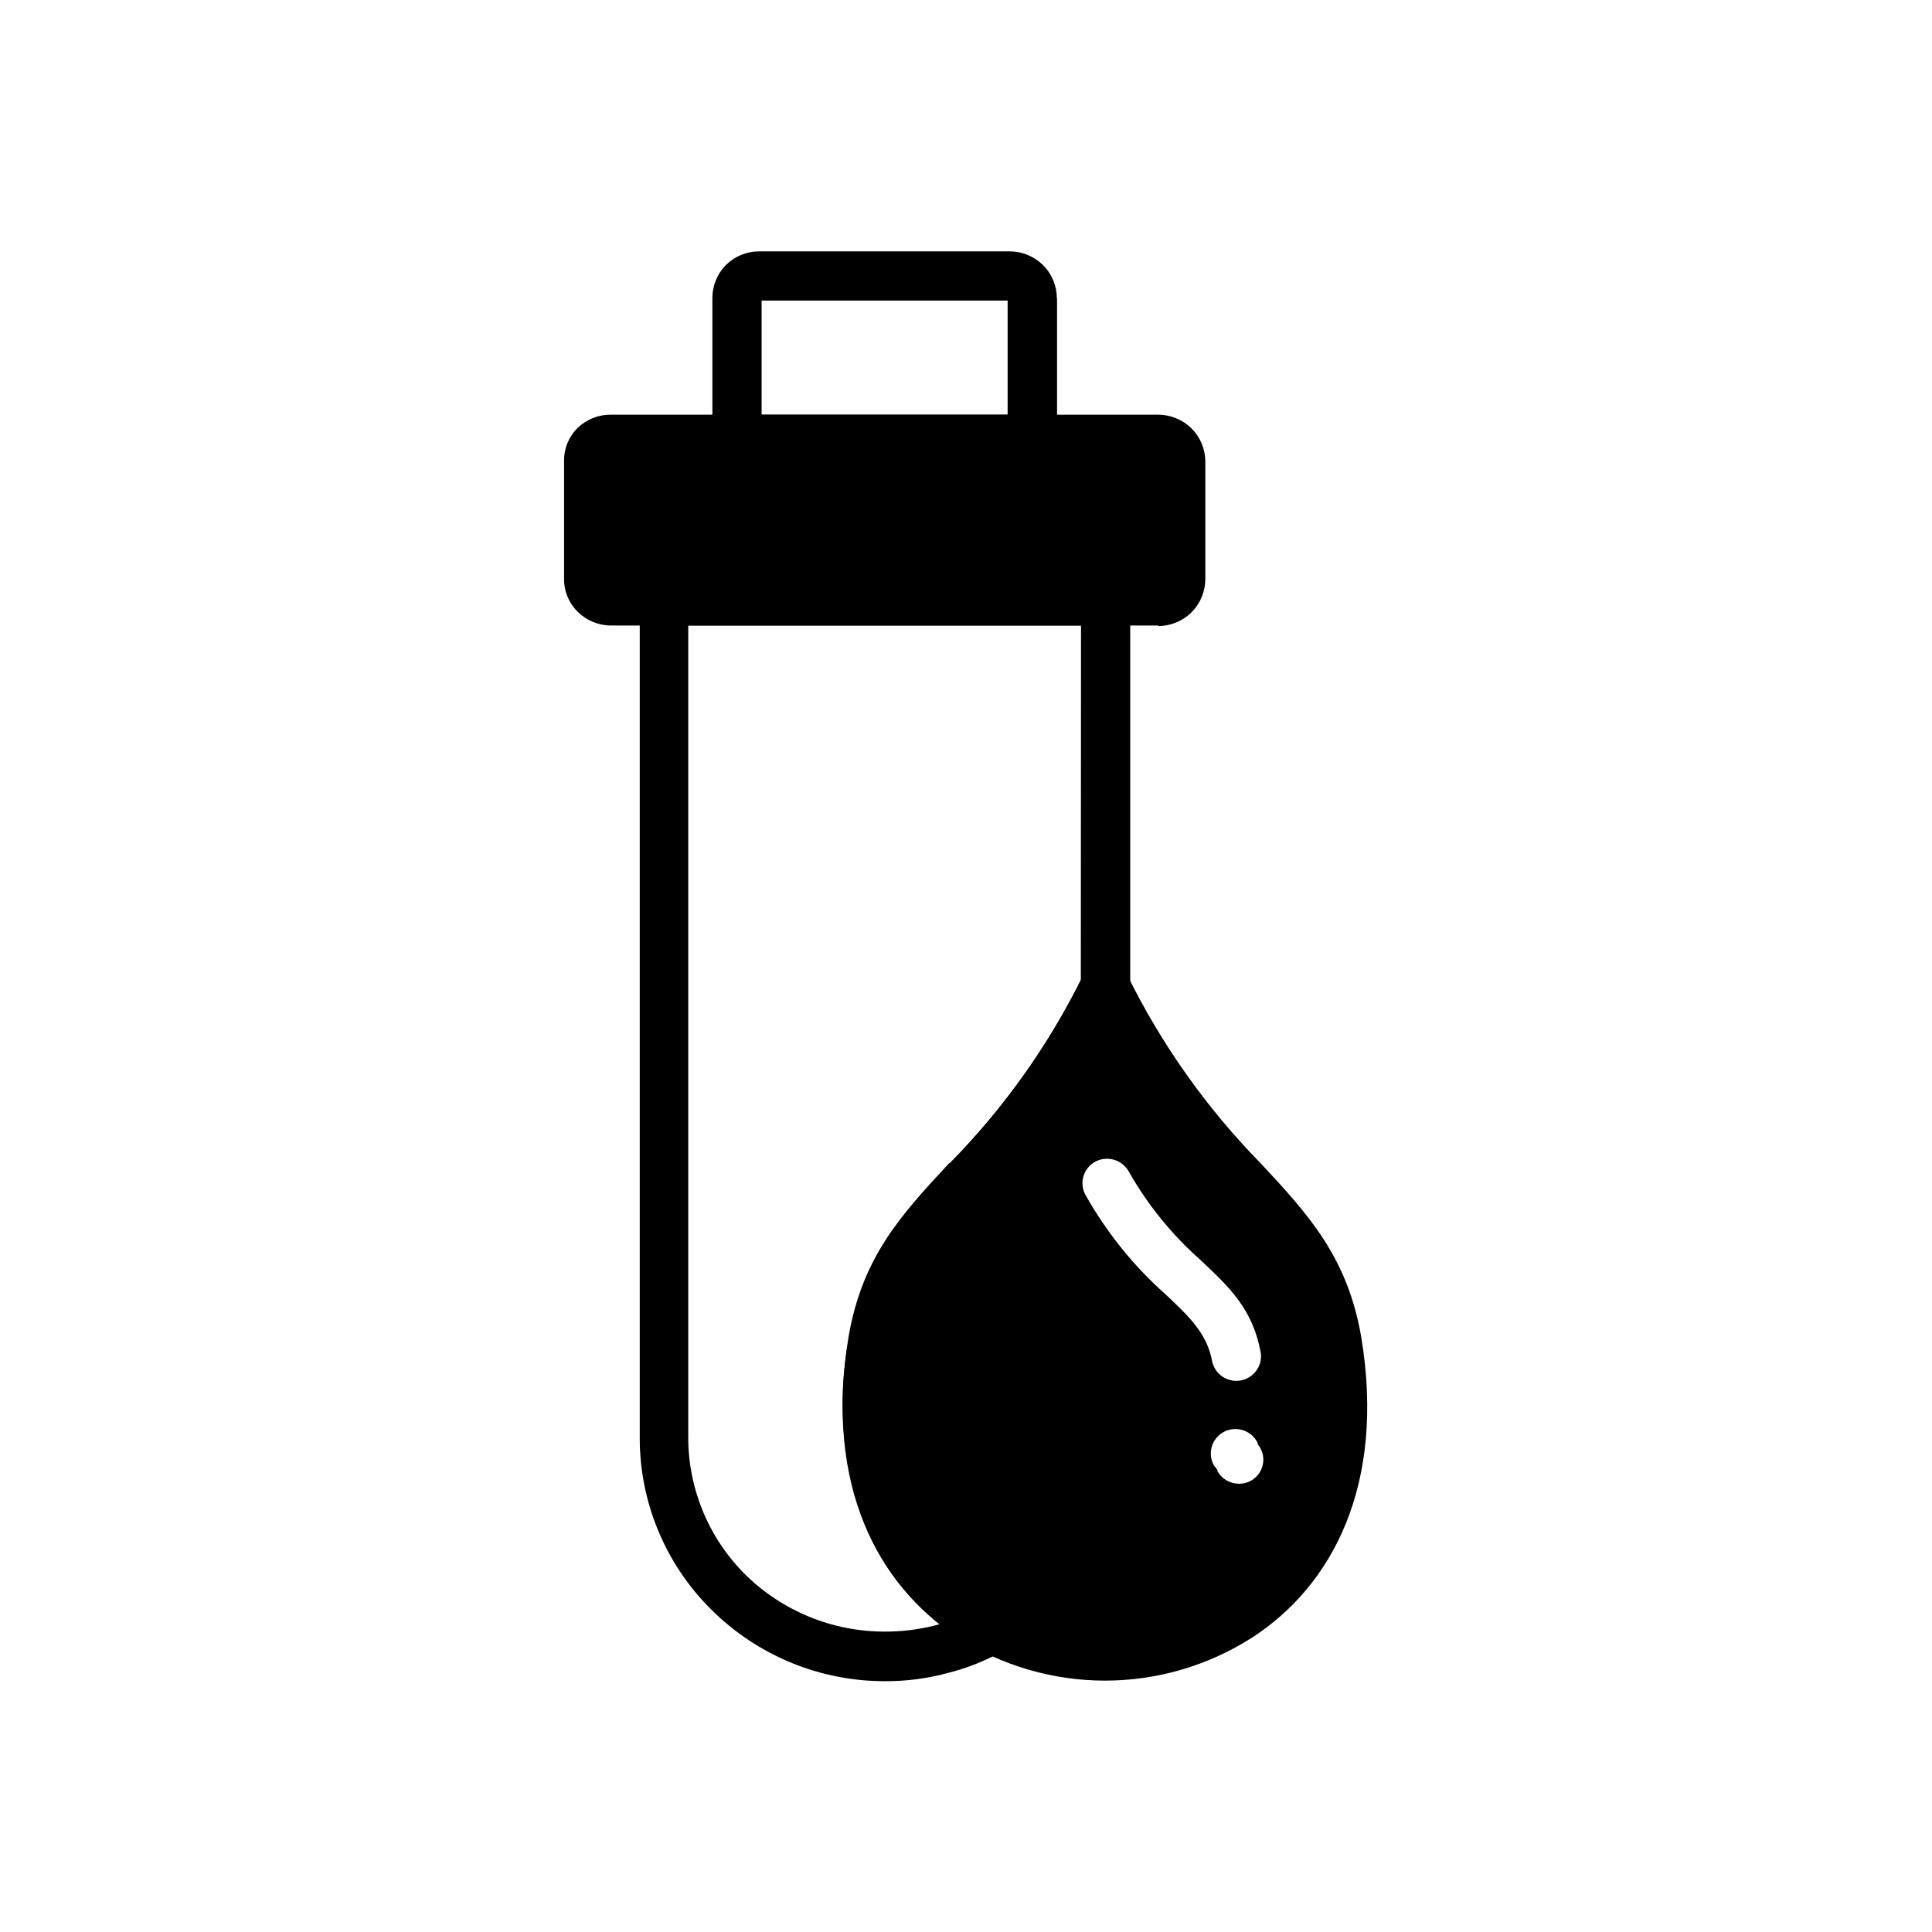 <?xml version="1.0" encoding="UTF-8"?>
<!-- The Best Svg Icon site in the world: iconSvg.co, Visit us! https://iconsvg.co -->
<svg fill="#000000" width="800px" height="800px" version="1.1" viewBox="144 144 512 512" xmlns="http://www.w3.org/2000/svg">
 <g>
  <path d="m430.48 309.77h-104.09v215.03c-0.031 13.688 5.41 26.82 15.117 36.477 9.832 9.68 23.078 15.109 36.879 15.113 4.414 0.023 8.812-0.5 13.098-1.562l1.562-0.402c-8.754-6.981-15.57-16.086-19.801-26.449-6.023-15.715-7.504-32.809-4.281-49.324 3.578-21.363 13.805-32.496 26.754-46.402h-0.004c14.016-14.234 25.73-30.57 34.715-48.414zm-110.59-12.996h123.63v108.52l-0.707 2.769h0.004c-9.504 19.562-22.152 37.43-37.434 52.902-11.539 12.344-20.508 22.215-23.48 39.801-2.797 14.156-1.574 28.816 3.527 42.32 4.738 11.605 13.48 21.133 24.637 26.852l10.629 5.492-10.629 5.945c-4.734 2.703-9.82 4.738-15.113 6.043-5.324 1.422-10.812 2.133-16.324 2.117-17.27 0.047-33.852-6.766-46.098-18.941-12.191-12.059-19.035-28.5-18.996-45.648v-228.17z"/>
  <path d="m305.94 303.27h145c1.57 0.016 3.086-0.602 4.199-1.707 1.117-1.105 1.746-2.613 1.746-4.188v-31.285c-0.012-1.562-0.648-3.059-1.762-4.152-1.117-1.098-2.621-1.707-4.184-1.691h-145c-1.566-0.027-3.082 0.578-4.199 1.676-1.117 1.098-1.746 2.602-1.746 4.168v31.285c-0.016 1.578 0.609 3.094 1.73 4.203 1.117 1.109 2.637 1.719 4.215 1.691z" fill-rule="evenodd"/>
  <path d="m306.54 296.77h143.84v-30.23h-143.84zm144.39 13-145-0.004c-3.301 0-6.469-1.305-8.816-3.625-2.359-2.305-3.668-5.473-3.629-8.77v-31.285c-0.031-3.277 1.277-6.43 3.629-8.715 2.371-2.269 5.535-3.516 8.816-3.477h145c3.301 0.012 6.465 1.312 8.816 3.625 2.324 2.309 3.648 5.441 3.68 8.719v31.285c-0.023 3.293-1.348 6.441-3.68 8.766-2.352 2.312-5.516 3.617-8.816 3.629z"/>
  <path d="m411.03 253.89v-30.23h-65.191v30.23zm13.098-30.73v43.68l-91.34-0.004v-43.828c-0.012-3.281 1.273-6.434 3.578-8.77 2.32-2.301 5.449-3.602 8.715-3.625h66.504c3.301 0.012 6.465 1.312 8.816 3.625 2.34 2.32 3.66 5.473 3.68 8.77z"/>
  <path d="m437.03 405.29c-25.797 52.898-55.418 57.234-61.566 94.363-18.188 110.84 141.07 110.84 123.08 0-6.098-37.129-35.719-41.465-61.516-94.363zm28.816 127.31h0.004c-0.91-1.461-1.199-3.227-0.805-4.902 0.398-1.672 1.449-3.121 2.918-4.016 3.051-1.883 7.051-0.961 8.969 2.066l0.352 0.605v0.352c1.152 1.363 1.68 3.144 1.461 4.914-0.223 1.77-1.172 3.367-2.617 4.406-2.957 2.055-7.016 1.359-9.121-1.562l-0.352-0.504c-0.043-0.113-0.043-0.238 0-0.352l-0.605-0.855zm12.293-29.926h0.004c0.379 3.453-2 6.602-5.426 7.176-3.426 0.578-6.707-1.621-7.473-5.012-1.309-7.406-6.098-11.891-12.043-17.531-8.613-7.598-15.883-16.59-21.512-26.602-0.844-1.5-1.055-3.277-0.578-4.934 0.473-1.656 1.586-3.055 3.098-3.883 3.176-1.73 7.152-0.586 8.918 2.57 5.012 8.852 11.465 16.801 19.094 23.527 7.707 7.254 13.855 13.047 15.922 24.688z" fill-rule="evenodd"/>
  <path d="m437.03 419.29c-8.766 15.156-19.395 29.152-31.637 41.668-11.539 12.344-20.508 22.215-23.48 39.801-5.391 32.898 5.945 55.016 23.176 66.453 9.539 6.019 20.586 9.215 31.867 9.215 11.277 0 22.328-3.195 31.867-9.215 17.332-11.438 28.668-33.555 23.277-66.453-2.871-17.531-12.043-27.406-23.426-39.75h-0.004c-12.273-12.488-22.906-26.492-31.641-41.668zm-41.262 32.949c14.348-14.594 26.254-31.402 35.266-49.773 0.668-1.301 1.727-2.356 3.023-3.023 1.559-0.762 3.352-0.871 4.988-0.305s2.981 1.766 3.731 3.328c9.047 18.352 20.949 35.152 35.266 49.773 13 13.906 23.176 25.191 26.754 46.402 6.348 38.895-7.656 65.496-28.918 79.301h-0.004c-11.652 7.469-25.203 11.441-39.043 11.441-13.844 0-27.395-3.973-39.047-11.441-21.262-14.008-35.266-40.305-28.969-79.301 3.578-21.363 13.805-32.496 26.754-46.402z"/>
 </g>
</svg>